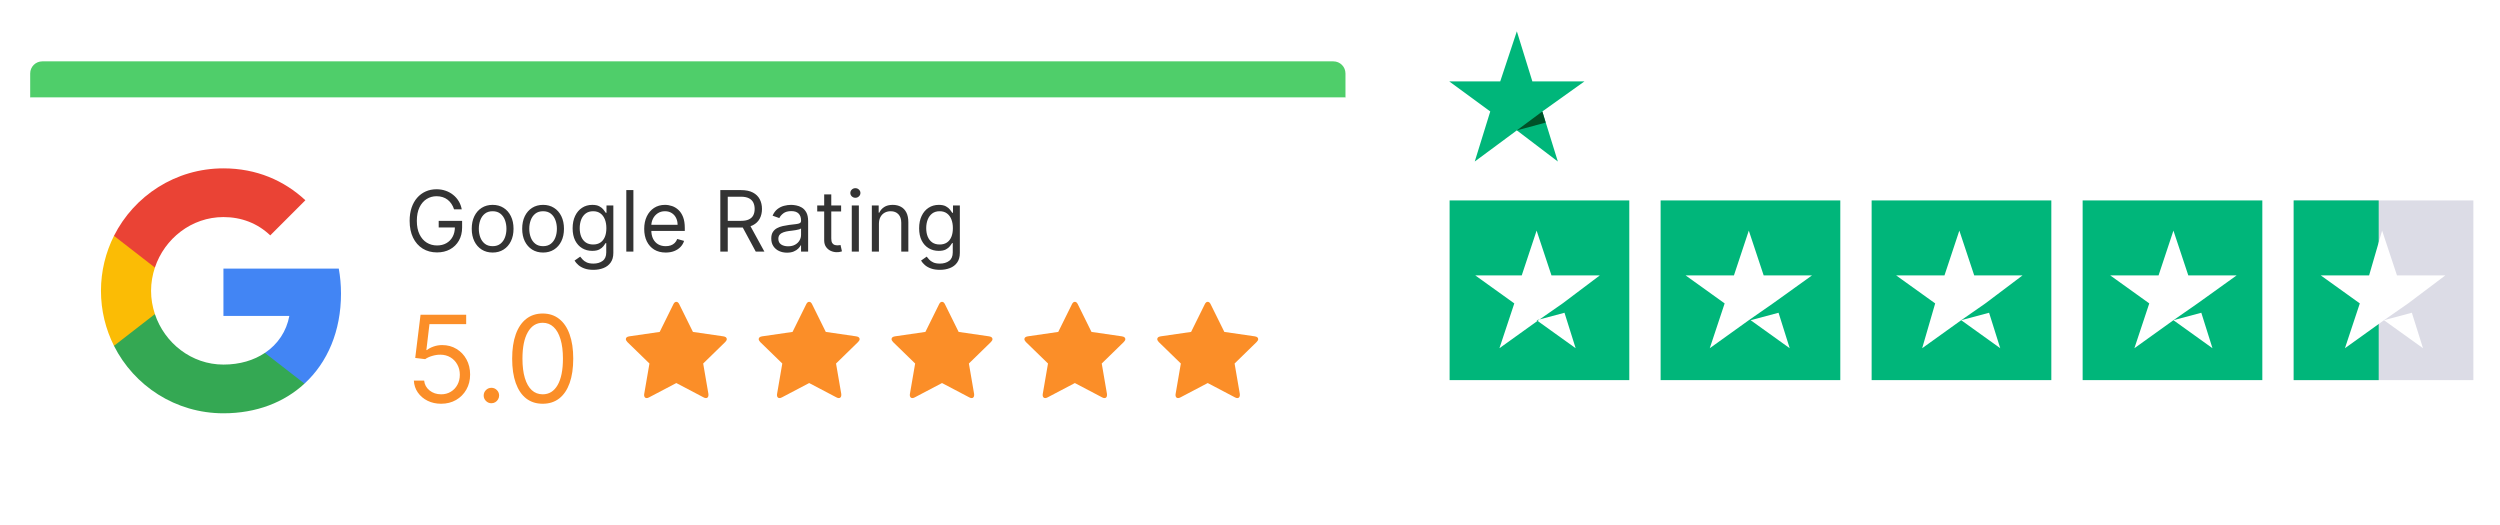 <svg width="414" height="87" viewBox="0 0 414 87" fill="none" xmlns="http://www.w3.org/2000/svg">
<g filter="url(#filter0_d_2768_641)">
<rect x="5" y="8.162" width="217.81" height="70" rx="2" fill="white" fill-opacity="0.01" shape-rendering="crispEdges"/>
<path d="M5 10.162C5 9.058 5.895 8.162 7 8.162H220.81C221.915 8.162 222.81 9.058 222.81 10.162V14.162H5V10.162Z" fill="#4FCE6A"/>
<path d="M5 14.162H222.81V76.162C222.81 77.267 221.915 78.162 220.81 78.162H7C5.895 78.162 5 77.267 5 76.162V14.162Z" fill="white"/>
<path fill-rule="evenodd" clip-rule="evenodd" d="M56.47 46.623C56.47 45.185 56.341 43.801 56.101 42.475H37V50.32H47.915C47.445 52.855 46.016 55.003 43.868 56.441V61.529H50.423C54.258 57.998 56.47 52.799 56.47 46.623Z" fill="#4285F4"/>
<path fill-rule="evenodd" clip-rule="evenodd" d="M36.999 66.442C42.475 66.442 47.066 64.626 50.422 61.528L43.867 56.439C42.051 57.656 39.728 58.375 36.999 58.375C31.717 58.375 27.246 54.808 25.651 50.014H18.875V55.269C22.212 61.897 29.071 66.442 36.999 66.442Z" fill="#34A853"/>
<path fill-rule="evenodd" clip-rule="evenodd" d="M25.652 50.015C25.246 48.798 25.016 47.498 25.016 46.161C25.016 44.825 25.246 43.525 25.652 42.308V37.053H18.876C17.503 39.791 16.719 42.889 16.719 46.161C16.719 49.434 17.503 52.532 18.876 55.27L25.652 50.015Z" fill="#FBBC05"/>
<path fill-rule="evenodd" clip-rule="evenodd" d="M36.999 33.947C39.977 33.947 42.651 34.971 44.752 36.98L50.57 31.163C47.056 27.891 42.466 25.881 36.999 25.881C29.072 25.881 22.212 30.426 18.875 37.054L25.651 42.309C27.246 37.515 31.718 33.947 36.999 33.947Z" fill="#EA4335"/>
<path d="M75.193 32.662C75.084 32.327 74.94 32.027 74.761 31.762C74.585 31.494 74.374 31.265 74.129 31.076C73.887 30.887 73.612 30.743 73.304 30.644C72.996 30.544 72.658 30.494 72.29 30.494C71.687 30.494 71.138 30.65 70.644 30.962C70.15 31.273 69.758 31.732 69.466 32.339C69.174 32.946 69.028 33.69 69.028 34.571C69.028 35.453 69.176 36.197 69.471 36.803C69.766 37.41 70.165 37.869 70.669 38.181C71.173 38.492 71.74 38.648 72.369 38.648C72.953 38.648 73.466 38.524 73.91 38.275C74.358 38.023 74.706 37.669 74.954 37.211C75.206 36.75 75.332 36.209 75.332 35.585L75.71 35.665H72.648V34.571H76.526V35.665C76.526 36.504 76.347 37.233 75.989 37.852C75.634 38.472 75.144 38.953 74.517 39.294C73.894 39.632 73.178 39.801 72.369 39.801C71.468 39.801 70.676 39.589 69.993 39.165C69.313 38.741 68.783 38.138 68.402 37.355C68.024 36.573 67.835 35.645 67.835 34.571C67.835 33.766 67.943 33.042 68.158 32.399C68.377 31.752 68.685 31.202 69.083 30.748C69.481 30.294 69.951 29.946 70.495 29.704C71.039 29.462 71.637 29.341 72.29 29.341C72.827 29.341 73.327 29.422 73.791 29.585C74.258 29.744 74.674 29.971 75.039 30.266C75.407 30.558 75.713 30.907 75.959 31.315C76.204 31.719 76.373 32.168 76.466 32.662H75.193ZM81.58 39.821C80.891 39.821 80.286 39.657 79.766 39.329C79.249 39.001 78.844 38.542 78.553 37.952C78.264 37.362 78.12 36.672 78.12 35.884C78.12 35.088 78.264 34.394 78.553 33.801C78.844 33.207 79.249 32.747 79.766 32.419C80.286 32.09 80.891 31.926 81.58 31.926C82.27 31.926 82.873 32.09 83.39 32.419C83.91 32.747 84.315 33.207 84.603 33.801C84.895 34.394 85.041 35.088 85.041 35.884C85.041 36.672 84.895 37.362 84.603 37.952C84.315 38.542 83.91 39.001 83.39 39.329C82.873 39.657 82.27 39.821 81.58 39.821ZM81.58 38.767C82.104 38.767 82.535 38.633 82.873 38.364C83.211 38.096 83.461 37.743 83.624 37.306C83.786 36.868 83.867 36.394 83.867 35.884C83.867 35.373 83.786 34.898 83.624 34.457C83.461 34.016 83.211 33.66 82.873 33.388C82.535 33.116 82.104 32.98 81.58 32.98C81.057 32.98 80.626 33.116 80.288 33.388C79.95 33.66 79.7 34.016 79.537 34.457C79.375 34.898 79.293 35.373 79.293 35.884C79.293 36.394 79.375 36.868 79.537 37.306C79.7 37.743 79.95 38.096 80.288 38.364C80.626 38.633 81.057 38.767 81.58 38.767ZM89.934 39.821C89.245 39.821 88.64 39.657 88.119 39.329C87.602 39.001 87.198 38.542 86.906 37.952C86.618 37.362 86.474 36.672 86.474 35.884C86.474 35.088 86.618 34.394 86.906 33.801C87.198 33.207 87.602 32.747 88.119 32.419C88.64 32.09 89.245 31.926 89.934 31.926C90.623 31.926 91.227 32.09 91.744 32.419C92.264 32.747 92.668 33.207 92.957 33.801C93.248 34.394 93.394 35.088 93.394 35.884C93.394 36.672 93.248 37.362 92.957 37.952C92.668 38.542 92.264 39.001 91.744 39.329C91.227 39.657 90.623 39.821 89.934 39.821ZM89.934 38.767C90.458 38.767 90.888 38.633 91.227 38.364C91.565 38.096 91.815 37.743 91.977 37.306C92.14 36.868 92.221 36.394 92.221 35.884C92.221 35.373 92.14 34.898 91.977 34.457C91.815 34.016 91.565 33.66 91.227 33.388C90.888 33.116 90.458 32.98 89.934 32.98C89.41 32.98 88.979 33.116 88.641 33.388C88.303 33.66 88.053 34.016 87.891 34.457C87.728 34.898 87.647 35.373 87.647 35.884C87.647 36.394 87.728 36.868 87.891 37.306C88.053 37.743 88.303 38.096 88.641 38.364C88.979 38.633 89.41 38.767 89.934 38.767ZM98.268 42.685C97.701 42.685 97.214 42.612 96.806 42.466C96.398 42.324 96.058 42.135 95.787 41.899C95.518 41.667 95.305 41.419 95.145 41.154L96.08 40.497C96.186 40.636 96.32 40.796 96.483 40.975C96.645 41.157 96.867 41.314 97.149 41.447C97.434 41.583 97.807 41.651 98.268 41.651C98.884 41.651 99.393 41.502 99.794 41.203C100.195 40.905 100.395 40.438 100.395 39.801V38.25H100.296C100.21 38.389 100.087 38.562 99.928 38.767C99.772 38.969 99.547 39.15 99.252 39.309C98.96 39.465 98.566 39.543 98.069 39.543C97.452 39.543 96.899 39.397 96.408 39.105C95.921 38.814 95.535 38.389 95.25 37.833C94.968 37.276 94.827 36.6 94.827 35.804C94.827 35.022 94.965 34.341 95.24 33.761C95.515 33.178 95.898 32.727 96.388 32.409C96.879 32.087 97.446 31.926 98.089 31.926C98.586 31.926 98.98 32.009 99.272 32.175C99.567 32.337 99.792 32.523 99.948 32.732C100.107 32.937 100.23 33.106 100.316 33.239H100.435V32.026H101.569V39.881C101.569 40.537 101.42 41.071 101.121 41.482C100.826 41.896 100.429 42.199 99.928 42.392C99.431 42.587 98.877 42.685 98.268 42.685ZM98.228 38.489C98.698 38.489 99.096 38.381 99.421 38.166C99.746 37.95 99.993 37.64 100.162 37.236C100.331 36.832 100.415 36.348 100.415 35.784C100.415 35.234 100.332 34.748 100.167 34.328C100.001 33.907 99.756 33.577 99.431 33.338C99.106 33.1 98.705 32.98 98.228 32.98C97.731 32.98 97.316 33.106 96.985 33.358C96.657 33.61 96.41 33.948 96.244 34.372C96.082 34.797 96.001 35.267 96.001 35.784C96.001 36.315 96.083 36.784 96.249 37.191C96.418 37.596 96.667 37.914 96.995 38.146C97.326 38.374 97.737 38.489 98.228 38.489ZM104.89 29.48V39.662H103.716V29.48H104.89ZM110.24 39.821C109.505 39.821 108.87 39.659 108.336 39.334C107.806 39.006 107.397 38.548 107.108 37.962C106.823 37.372 106.681 36.686 106.681 35.904C106.681 35.121 106.823 34.432 107.108 33.835C107.397 33.236 107.798 32.768 108.311 32.433C108.828 32.095 109.432 31.926 110.121 31.926C110.519 31.926 110.912 31.993 111.299 32.125C111.687 32.258 112.04 32.473 112.358 32.772C112.676 33.066 112.93 33.458 113.119 33.945C113.308 34.432 113.402 35.032 113.402 35.745V36.242H107.516V35.227H112.209C112.209 34.797 112.123 34.412 111.951 34.074C111.782 33.736 111.54 33.469 111.225 33.274C110.913 33.078 110.545 32.98 110.121 32.98C109.654 32.98 109.249 33.096 108.908 33.328C108.57 33.557 108.31 33.855 108.127 34.223C107.945 34.591 107.854 34.986 107.854 35.406V36.083C107.854 36.659 107.953 37.148 108.152 37.549C108.355 37.947 108.635 38.25 108.993 38.459C109.35 38.664 109.766 38.767 110.24 38.767C110.549 38.767 110.827 38.724 111.076 38.638C111.328 38.548 111.545 38.416 111.727 38.24C111.909 38.061 112.05 37.839 112.15 37.574L113.283 37.892C113.164 38.277 112.963 38.615 112.681 38.906C112.4 39.195 112.052 39.42 111.637 39.583C111.223 39.742 110.757 39.821 110.24 39.821ZM119.284 39.662V29.48H122.724C123.52 29.48 124.172 29.616 124.683 29.888C125.193 30.156 125.571 30.526 125.816 30.997C126.062 31.467 126.184 32.002 126.184 32.602C126.184 33.202 126.062 33.734 125.816 34.198C125.571 34.662 125.195 35.027 124.688 35.292C124.181 35.554 123.533 35.685 122.744 35.685H119.96V34.571H122.704C123.248 34.571 123.685 34.492 124.017 34.333C124.351 34.173 124.593 33.948 124.743 33.656C124.895 33.361 124.971 33.01 124.971 32.602C124.971 32.195 124.895 31.838 124.743 31.534C124.59 31.229 124.346 30.993 124.012 30.828C123.677 30.659 123.234 30.574 122.684 30.574H120.517V39.662H119.284ZM124.076 35.088L126.582 39.662H125.15L122.684 35.088H124.076ZM130.327 39.841C129.843 39.841 129.404 39.75 129.009 39.568C128.615 39.382 128.302 39.115 128.07 38.767C127.838 38.416 127.722 37.992 127.722 37.495C127.722 37.057 127.808 36.702 127.98 36.431C128.153 36.156 128.383 35.94 128.671 35.784C128.96 35.629 129.278 35.513 129.626 35.436C129.977 35.357 130.33 35.294 130.685 35.247C131.149 35.188 131.525 35.143 131.813 35.113C132.105 35.08 132.317 35.025 132.45 34.949C132.586 34.873 132.654 34.74 132.654 34.551V34.511C132.654 34.021 132.519 33.64 132.251 33.368C131.986 33.096 131.583 32.96 131.043 32.96C130.483 32.96 130.044 33.083 129.725 33.328C129.407 33.574 129.183 33.835 129.054 34.114L127.941 33.716C128.139 33.252 128.405 32.891 128.736 32.632C129.071 32.37 129.435 32.188 129.83 32.085C130.227 31.979 130.619 31.926 131.003 31.926C131.248 31.926 131.53 31.956 131.848 32.016C132.17 32.072 132.48 32.19 132.778 32.369C133.079 32.548 133.33 32.818 133.529 33.179C133.727 33.54 133.827 34.024 133.827 34.631V39.662H132.654V38.628H132.594C132.514 38.794 132.382 38.971 132.196 39.16C132.011 39.349 131.764 39.51 131.455 39.642C131.147 39.775 130.771 39.841 130.327 39.841ZM130.506 38.787C130.97 38.787 131.361 38.696 131.679 38.514C132.001 38.331 132.243 38.096 132.405 37.808C132.571 37.519 132.654 37.216 132.654 36.898V35.824C132.604 35.884 132.494 35.938 132.325 35.988C132.16 36.035 131.968 36.076 131.749 36.112C131.533 36.145 131.323 36.175 131.117 36.202C130.915 36.225 130.751 36.245 130.625 36.261C130.32 36.301 130.035 36.366 129.77 36.455C129.508 36.542 129.296 36.672 129.134 36.848C128.975 37.02 128.895 37.256 128.895 37.554C128.895 37.962 129.046 38.27 129.347 38.479C129.652 38.684 130.039 38.787 130.506 38.787ZM139.289 32.026V33.02H135.332V32.026H139.289ZM136.485 30.196H137.659V37.475C137.659 37.806 137.707 38.055 137.803 38.22C137.902 38.383 138.028 38.492 138.181 38.548C138.337 38.602 138.501 38.628 138.673 38.628C138.802 38.628 138.908 38.621 138.991 38.608C139.074 38.592 139.14 38.578 139.19 38.568L139.429 39.622C139.349 39.652 139.238 39.682 139.096 39.712C138.953 39.745 138.772 39.761 138.554 39.761C138.222 39.761 137.897 39.69 137.579 39.548C137.264 39.405 137.002 39.188 136.794 38.897C136.588 38.605 136.485 38.237 136.485 37.793V30.196ZM141.054 39.662V32.026H142.228V39.662H141.054ZM141.651 30.753C141.422 30.753 141.225 30.675 141.059 30.519C140.897 30.364 140.816 30.176 140.816 29.958C140.816 29.739 140.897 29.552 141.059 29.396C141.225 29.24 141.422 29.162 141.651 29.162C141.88 29.162 142.075 29.24 142.238 29.396C142.403 29.552 142.486 29.739 142.486 29.958C142.486 30.176 142.403 30.364 142.238 30.519C142.075 30.675 141.88 30.753 141.651 30.753ZM145.55 35.068V39.662H144.377V32.026H145.51V33.219H145.61C145.789 32.831 146.06 32.52 146.425 32.284C146.789 32.046 147.26 31.926 147.837 31.926C148.354 31.926 148.806 32.032 149.194 32.245C149.582 32.453 149.883 32.772 150.099 33.199C150.314 33.623 150.422 34.16 150.422 34.81V39.662H149.249V34.889C149.249 34.289 149.093 33.822 148.781 33.487C148.47 33.149 148.042 32.98 147.499 32.98C147.124 32.98 146.789 33.062 146.494 33.224C146.203 33.386 145.972 33.623 145.803 33.935C145.634 34.246 145.55 34.624 145.55 35.068ZM155.648 42.685C155.082 42.685 154.594 42.612 154.187 42.466C153.779 42.324 153.439 42.135 153.168 41.899C152.899 41.667 152.685 41.419 152.526 41.154L153.461 40.497C153.567 40.636 153.701 40.796 153.864 40.975C154.026 41.157 154.248 41.314 154.53 41.447C154.815 41.583 155.188 41.651 155.648 41.651C156.265 41.651 156.774 41.502 157.175 41.203C157.576 40.905 157.776 40.438 157.776 39.801V38.25H157.677C157.591 38.389 157.468 38.562 157.309 38.767C157.153 38.969 156.928 39.15 156.633 39.309C156.341 39.465 155.947 39.543 155.45 39.543C154.833 39.543 154.28 39.397 153.789 39.105C153.302 38.814 152.916 38.389 152.631 37.833C152.349 37.276 152.208 36.6 152.208 35.804C152.208 35.022 152.346 34.341 152.621 33.761C152.896 33.178 153.279 32.727 153.769 32.409C154.26 32.087 154.826 31.926 155.469 31.926C155.967 31.926 156.361 32.009 156.653 32.175C156.948 32.337 157.173 32.523 157.329 32.732C157.488 32.937 157.611 33.106 157.697 33.239H157.816V32.026H158.95V39.881C158.95 40.537 158.8 41.071 158.502 41.482C158.207 41.896 157.809 42.199 157.309 42.392C156.812 42.587 156.258 42.685 155.648 42.685ZM155.609 38.489C156.079 38.489 156.477 38.381 156.802 38.166C157.127 37.95 157.374 37.64 157.543 37.236C157.712 36.832 157.796 36.348 157.796 35.784C157.796 35.234 157.713 34.748 157.548 34.328C157.382 33.907 157.137 33.577 156.812 33.338C156.487 33.1 156.086 32.98 155.609 32.98C155.112 32.98 154.697 33.106 154.366 33.358C154.038 33.61 153.791 33.948 153.625 34.372C153.463 34.797 153.381 35.267 153.381 35.784C153.381 36.315 153.464 36.784 153.63 37.191C153.799 37.596 154.048 37.914 154.376 38.146C154.707 38.374 155.118 38.489 155.609 38.489Z" fill="#333333"/>
<path d="M73.051 64.861C72.218 64.861 71.467 64.695 70.8 64.364C70.132 64.032 69.597 63.578 69.195 63C68.792 62.422 68.572 61.764 68.534 61.026H70.239C70.305 61.684 70.603 62.228 71.133 62.659C71.669 63.085 72.308 63.298 73.051 63.298C73.648 63.298 74.178 63.159 74.642 62.879C75.111 62.6 75.478 62.217 75.743 61.729C76.013 61.236 76.148 60.68 76.148 60.06C76.148 59.425 76.008 58.86 75.729 58.362C75.454 57.861 75.075 57.465 74.592 57.176C74.109 56.888 73.558 56.741 72.938 56.736C72.492 56.731 72.035 56.8 71.567 56.942C71.098 57.079 70.712 57.257 70.409 57.475L68.761 57.276L69.642 50.117H77.199V51.679H71.119L70.608 55.969H70.693C70.992 55.732 71.365 55.536 71.815 55.379C72.265 55.223 72.734 55.145 73.222 55.145C74.112 55.145 74.905 55.358 75.601 55.784C76.302 56.206 76.851 56.783 77.249 57.517C77.651 58.251 77.852 59.089 77.852 60.031C77.852 60.959 77.644 61.788 77.227 62.517C76.815 63.242 76.247 63.815 75.523 64.236C74.798 64.653 73.974 64.861 73.051 64.861ZM81.377 64.776C81.026 64.776 80.726 64.65 80.475 64.399C80.224 64.148 80.098 63.848 80.098 63.497C80.098 63.147 80.224 62.846 80.475 62.595C80.726 62.344 81.026 62.219 81.377 62.219C81.727 62.219 82.028 62.344 82.279 62.595C82.53 62.846 82.655 63.147 82.655 63.497C82.655 63.729 82.596 63.942 82.478 64.136C82.364 64.331 82.21 64.487 82.016 64.605C81.827 64.719 81.614 64.776 81.377 64.776ZM89.871 64.861C88.801 64.861 87.89 64.57 87.137 63.987C86.384 63.4 85.809 62.55 85.411 61.438C85.013 60.32 84.814 58.971 84.814 57.389C84.814 55.817 85.013 54.475 85.411 53.362C85.813 52.245 86.391 51.393 87.144 50.806C87.901 50.214 88.811 49.918 89.871 49.918C90.932 49.918 91.838 50.214 92.591 50.806C93.349 51.393 93.927 52.245 94.324 53.362C94.727 54.475 94.928 55.817 94.928 57.389C94.928 58.971 94.729 60.32 94.331 61.438C93.934 62.55 93.358 63.4 92.606 63.987C91.853 64.57 90.941 64.861 89.871 64.861ZM89.871 63.298C90.932 63.298 91.756 62.787 92.343 61.764C92.93 60.742 93.223 59.283 93.223 57.389C93.223 56.13 93.088 55.057 92.819 54.172C92.553 53.287 92.17 52.612 91.668 52.148C91.171 51.684 90.572 51.452 89.871 51.452C88.82 51.452 87.999 51.97 87.407 53.007C86.815 54.039 86.519 55.5 86.519 57.389C86.519 58.649 86.651 59.719 86.916 60.6C87.182 61.48 87.563 62.15 88.06 62.61C88.562 63.069 89.166 63.298 89.871 63.298Z" fill="#FB8E28"/>
<path d="M120.355 54.16C120.355 54.307 120.268 54.468 120.094 54.642L116.448 58.198L117.311 63.22C117.318 63.267 117.321 63.334 117.321 63.421C117.321 63.562 117.286 63.681 117.216 63.778C117.146 63.875 117.044 63.923 116.91 63.923C116.782 63.923 116.648 63.883 116.508 63.803L111.998 61.432L107.488 63.803C107.34 63.883 107.206 63.923 107.086 63.923C106.945 63.923 106.84 63.875 106.77 63.778C106.699 63.681 106.664 63.562 106.664 63.421C106.664 63.381 106.671 63.314 106.684 63.22L107.548 58.198L103.892 54.642C103.724 54.461 103.641 54.3 103.641 54.16C103.641 53.912 103.828 53.758 104.203 53.698L109.246 52.965L111.506 48.394C111.633 48.12 111.797 47.982 111.998 47.982C112.199 47.982 112.363 48.12 112.49 48.394L114.75 52.965L119.792 53.698C120.167 53.758 120.355 53.912 120.355 54.16Z" fill="#FB8E28"/>
<path d="M142.355 54.16C142.355 54.307 142.268 54.468 142.094 54.642L138.448 58.198L139.311 63.22C139.318 63.267 139.321 63.334 139.321 63.421C139.321 63.562 139.286 63.681 139.216 63.778C139.146 63.875 139.044 63.923 138.91 63.923C138.782 63.923 138.648 63.883 138.508 63.803L133.998 61.432L129.488 63.803C129.34 63.883 129.206 63.923 129.086 63.923C128.945 63.923 128.84 63.875 128.77 63.778C128.699 63.681 128.664 63.562 128.664 63.421C128.664 63.381 128.671 63.314 128.684 63.22L129.548 58.198L125.892 54.642C125.724 54.461 125.641 54.3 125.641 54.16C125.641 53.912 125.828 53.758 126.203 53.698L131.246 52.965L133.506 48.394C133.633 48.12 133.797 47.982 133.998 47.982C134.199 47.982 134.363 48.12 134.49 48.394L136.75 52.965L141.792 53.698C142.167 53.758 142.355 53.912 142.355 54.16Z" fill="#FB8E28"/>
<path d="M164.355 54.16C164.355 54.307 164.268 54.468 164.094 54.642L160.448 58.198L161.311 63.22C161.318 63.267 161.321 63.334 161.321 63.421C161.321 63.562 161.286 63.681 161.216 63.778C161.146 63.875 161.044 63.923 160.91 63.923C160.782 63.923 160.648 63.883 160.508 63.803L155.998 61.432L151.488 63.803C151.34 63.883 151.206 63.923 151.086 63.923C150.945 63.923 150.84 63.875 150.77 63.778C150.699 63.681 150.664 63.562 150.664 63.421C150.664 63.381 150.671 63.314 150.684 63.22L151.548 58.198L147.892 54.642C147.724 54.461 147.641 54.3 147.641 54.16C147.641 53.912 147.828 53.758 148.203 53.698L153.246 52.965L155.506 48.394C155.633 48.12 155.797 47.982 155.998 47.982C156.199 47.982 156.363 48.12 156.49 48.394L158.75 52.965L163.792 53.698C164.167 53.758 164.355 53.912 164.355 54.16Z" fill="#FB8E28"/>
<path d="M186.355 54.16C186.355 54.307 186.268 54.468 186.094 54.642L182.448 58.198L183.311 63.22C183.318 63.267 183.321 63.334 183.321 63.421C183.321 63.562 183.286 63.681 183.216 63.778C183.146 63.875 183.044 63.923 182.91 63.923C182.782 63.923 182.648 63.883 182.508 63.803L177.998 61.432L173.488 63.803C173.34 63.883 173.206 63.923 173.086 63.923C172.945 63.923 172.84 63.875 172.77 63.778C172.699 63.681 172.664 63.562 172.664 63.421C172.664 63.381 172.671 63.314 172.684 63.22L173.548 58.198L169.892 54.642C169.724 54.461 169.641 54.3 169.641 54.16C169.641 53.912 169.828 53.758 170.203 53.698L175.246 52.965L177.506 48.394C177.633 48.12 177.797 47.982 177.998 47.982C178.199 47.982 178.363 48.12 178.49 48.394L180.75 52.965L185.792 53.698C186.167 53.758 186.355 53.912 186.355 54.16Z" fill="#FB8E28"/>
<path d="M208.355 54.16C208.355 54.307 208.268 54.468 208.094 54.642L204.448 58.198L205.311 63.22C205.318 63.267 205.321 63.334 205.321 63.421C205.321 63.562 205.286 63.681 205.216 63.778C205.146 63.875 205.044 63.923 204.91 63.923C204.782 63.923 204.648 63.883 204.508 63.803L199.998 61.432L195.488 63.803C195.34 63.883 195.206 63.923 195.086 63.923C194.945 63.923 194.84 63.875 194.77 63.778C194.699 63.681 194.664 63.562 194.664 63.421C194.664 63.381 194.671 63.314 194.684 63.22L195.548 58.198L191.892 54.642C191.724 54.461 191.641 54.3 191.641 54.16C191.641 53.912 191.828 53.758 192.203 53.698L197.246 52.965L199.506 48.394C199.633 48.12 199.797 47.982 199.998 47.982C200.199 47.982 200.363 48.12 200.49 48.394L202.75 52.965L207.792 53.698C208.167 53.758 208.355 53.912 208.355 54.16Z" fill="#FB8E28"/>
</g>
<path d="M263.498 13.481H273.039V15.324H269.369V25.275H267.168V15.324H263.498V13.481ZM272.488 16.614H274.323V18.273C274.323 18.088 274.506 17.904 274.69 17.536C274.873 17.167 275.057 17.167 275.24 16.983C275.424 16.799 275.791 16.614 275.974 16.614C276.158 16.43 276.525 16.43 276.892 16.43C277.075 16.43 277.259 16.43 277.259 16.43H277.442V18.273C277.259 18.273 277.259 18.273 277.075 18.273C276.892 18.273 276.892 18.273 276.708 18.273C276.341 18.273 276.158 18.273 275.791 18.457C275.424 18.641 275.24 18.826 275.057 19.01C274.873 19.194 274.69 19.563 274.506 19.931C274.323 20.3 274.323 20.668 274.323 21.221V25.275H272.488V16.614ZM286.065 25.275H284.23V24.17C284.047 24.538 283.68 24.907 283.13 25.275C282.763 25.46 282.212 25.644 281.662 25.644C280.561 25.644 279.827 25.46 279.277 24.723C278.726 23.985 278.543 23.248 278.543 22.143V16.799H280.378V21.958C280.378 22.695 280.561 23.248 280.744 23.617C281.111 23.985 281.478 24.17 282.029 24.17C282.396 24.17 282.763 24.17 282.946 23.985C283.13 23.801 283.497 23.617 283.497 23.433C283.68 23.248 283.864 23.064 283.864 22.695C283.864 22.327 284.047 22.143 284.047 21.774V16.799H285.882V25.275H286.065ZM289.184 22.511C289.184 23.064 289.368 23.433 289.735 23.617C290.102 23.801 290.469 23.985 291.019 23.985C291.202 23.985 291.386 23.985 291.569 23.985C291.753 23.985 291.936 23.985 292.12 23.801C292.303 23.801 292.487 23.617 292.67 23.433C292.854 23.248 292.854 23.064 292.854 22.88C292.854 22.695 292.67 22.511 292.67 22.327C292.487 22.143 292.303 22.143 292.12 21.958C291.936 21.958 291.569 21.774 291.202 21.774C290.836 21.774 290.469 21.59 290.285 21.59C289.918 21.59 289.551 21.405 289.368 21.221C289.184 21.037 288.817 21.037 288.45 20.853C288.267 20.668 287.9 20.484 287.9 20.116C287.716 19.747 287.716 19.378 287.716 19.01C287.716 18.457 287.9 18.088 288.083 17.904C288.267 17.72 288.634 17.351 289.001 17.167C289.368 16.983 289.735 16.799 290.102 16.799C290.469 16.799 291.019 16.614 291.386 16.614C291.753 16.614 292.303 16.614 292.67 16.799C293.037 16.799 293.404 16.983 293.771 17.167C294.138 17.351 294.321 17.72 294.505 17.904C294.688 18.273 294.872 18.641 294.872 19.194H292.854C292.854 18.826 292.487 18.457 292.303 18.273C291.753 18.088 291.386 17.904 291.019 17.904C290.836 17.904 290.652 17.904 290.469 17.904C290.285 17.904 290.102 17.904 289.918 18.088C289.735 18.088 289.551 18.273 289.551 18.273C289.368 18.457 289.368 18.457 289.368 18.641C289.368 18.826 289.368 19.01 289.551 19.194C289.735 19.378 289.918 19.378 290.102 19.563C290.285 19.563 290.652 19.747 291.019 19.747C291.386 19.747 291.753 19.931 292.12 19.931C292.487 19.931 292.854 20.116 293.037 20.3C293.404 20.484 293.588 20.484 293.955 20.668C294.321 20.853 294.505 21.037 294.505 21.405C294.688 21.774 294.688 21.958 294.688 22.511C294.688 23.064 294.505 23.433 294.321 23.801C294.138 24.17 293.771 24.354 293.404 24.723C293.221 25.091 292.854 25.275 292.487 25.275C292.12 25.275 291.569 25.46 291.202 25.46C290.652 25.46 290.102 25.46 289.735 25.275C289.368 25.091 288.817 24.907 288.634 24.723C288.267 24.538 288.083 24.17 287.9 23.801C287.533 23.433 287.35 23.064 287.35 22.511H289.184ZM295.422 16.614H296.89V14.219H298.725V16.799H300.376V18.273H298.725V22.88C298.725 23.064 298.725 23.248 298.725 23.433C298.725 23.617 298.725 23.617 298.908 23.801C299.092 23.985 299.092 23.985 299.092 23.985C299.275 23.985 299.459 23.985 299.642 23.985C299.826 23.985 299.826 23.985 300.009 23.985C300.193 23.985 300.193 23.985 300.376 23.985V25.275C300.193 25.275 300.009 25.275 299.826 25.275C299.642 25.275 299.459 25.275 299.275 25.275C298.725 25.275 298.358 25.275 298.174 25.091C297.807 25.091 297.624 24.907 297.441 24.723C297.257 24.538 297.074 24.354 297.074 23.985C297.074 23.801 296.89 23.433 296.89 23.064V18.088H295.422V16.614ZM301.66 16.614H303.495V17.904C303.679 17.351 304.046 16.983 304.596 16.799C305.146 16.614 305.513 16.43 306.064 16.43C306.798 16.43 307.348 16.614 307.898 16.799C308.449 16.983 308.816 17.351 309.183 17.72C309.55 18.088 309.733 18.641 309.917 19.194C310.1 19.747 310.1 20.3 310.1 21.037C310.1 21.59 310.1 22.143 309.917 22.695C309.733 23.248 309.55 23.617 309.183 24.17C308.816 24.538 308.449 24.907 308.082 25.091C307.532 25.275 307.165 25.46 306.431 25.46C306.247 25.46 305.88 25.46 305.697 25.46C305.513 25.46 305.146 25.275 304.963 25.275C304.779 25.091 304.413 25.091 304.229 24.907C304.046 24.723 303.862 24.538 303.679 24.354V28.592H301.844V16.614H301.66ZM308.265 21.037C308.265 20.668 308.265 20.3 308.082 19.931C307.898 19.563 307.898 19.194 307.715 19.01C307.532 18.826 307.348 18.457 306.981 18.273C306.614 18.088 306.431 18.088 305.88 18.088C305.146 18.088 304.412 18.273 304.046 18.826C303.679 19.378 303.495 20.116 303.495 21.037C303.495 21.405 303.495 21.958 303.679 22.143C303.862 22.511 303.862 22.88 304.229 23.064C304.413 23.248 304.596 23.617 304.963 23.617C305.33 23.801 305.513 23.801 305.88 23.801C306.247 23.801 306.614 23.801 306.981 23.617C307.348 23.433 307.532 23.248 307.715 22.88C307.898 22.511 308.082 22.327 308.082 21.958C308.082 21.774 308.265 21.405 308.265 21.037ZM311.568 13.481H313.403V15.324H311.568V13.481ZM311.568 16.614H313.403V25.275H311.568V16.614ZM315.054 13.481H316.889V25.275H315.054V13.481ZM322.576 25.46C321.842 25.46 321.292 25.275 320.742 25.091C320.191 24.907 319.824 24.538 319.457 24.17C319.09 23.801 318.723 23.248 318.54 22.695C318.356 22.143 318.173 21.59 318.173 20.853C318.173 20.116 318.356 19.563 318.54 19.01C318.723 18.457 319.09 17.904 319.457 17.536C319.824 17.167 320.191 16.799 320.742 16.614C321.292 16.43 321.842 16.246 322.576 16.246C323.31 16.246 323.861 16.43 324.411 16.614C324.961 16.799 325.328 17.167 325.695 17.536C326.062 17.904 326.429 18.457 326.613 19.01C326.796 19.563 326.98 20.116 326.98 20.853C326.98 21.59 326.796 22.143 326.613 22.695C326.429 23.248 326.062 23.801 325.695 24.17C325.328 24.538 324.961 24.907 324.411 25.091C323.861 25.275 323.31 25.46 322.576 25.46ZM322.576 23.985C322.943 23.985 323.31 23.985 323.677 23.801C324.044 23.617 324.228 23.433 324.411 23.064C324.595 22.695 324.778 22.511 324.778 22.143C324.778 21.774 324.961 21.405 324.961 21.037C324.961 20.668 324.961 20.3 324.778 19.931C324.778 19.563 324.595 19.194 324.411 19.01C324.228 18.826 324.044 18.457 323.677 18.273C323.31 18.088 322.943 18.088 322.576 18.088C322.209 18.088 321.842 18.088 321.475 18.273C321.109 18.457 320.925 18.641 320.742 19.01C320.558 19.378 320.375 19.563 320.375 19.931C320.375 20.3 320.191 20.668 320.191 21.037C320.191 21.405 320.191 21.774 320.375 22.143C320.375 22.511 320.558 22.88 320.742 23.064C320.925 23.433 321.109 23.617 321.475 23.801C321.842 23.801 322.209 23.985 322.576 23.985ZM327.53 16.614H328.998V14.219H330.833V16.799H332.484V18.273H330.833V22.88C330.833 23.064 330.833 23.248 330.833 23.433C330.833 23.617 330.833 23.617 331.016 23.801C331.2 23.985 331.2 23.985 331.2 23.985C331.383 23.985 331.566 23.985 331.75 23.985C331.933 23.985 331.933 23.985 332.117 23.985C332.3 23.985 332.3 23.985 332.484 23.985V25.275C332.3 25.275 332.117 25.275 331.933 25.275C331.75 25.275 331.566 25.275 331.383 25.275C330.833 25.275 330.466 25.275 330.282 25.091C329.915 25.091 329.732 24.907 329.548 24.723C329.365 24.538 329.181 24.354 329.181 23.985C329.181 23.801 328.998 23.433 328.998 23.064V18.088H327.53V16.614Z" fill="white"/>
<path d="M262.382 13.481H253.759L251.19 5.188L248.438 13.481H239.998L246.787 18.457L244.218 26.749L251.19 21.589L257.978 26.749L255.41 18.457L262.382 13.481Z" fill="#00B67A"/>
<path d="M255.96 20.3L255.409 18.457L251.189 21.59L255.96 20.3Z" fill="#005128"/>
<path d="M269.81 33.191H240.055V62.947H269.81V33.191Z" fill="#00B67A"/>
<path d="M254.462 53.027L259.079 51.79L260.926 57.664L254.462 53.027ZM264.927 45.607H256.924L254.462 38.188L252 45.607H244.305L250.768 50.244L248.306 57.664L254.77 53.027L258.771 50.244L264.927 45.607Z" fill="white"/>
<path d="M304.754 33.191H274.998V62.947H304.754V33.191Z" fill="#00B67A"/>
<path d="M289.91 53.027L294.527 51.79L296.374 57.664L289.91 53.027ZM300.067 45.607H292.064L289.602 38.188L287.14 45.607H279.137L285.601 50.244L283.138 57.664L289.602 53.027L293.603 50.244L300.067 45.607Z" fill="white"/>
<path d="M339.699 33.191H309.943V62.947H339.699V33.191Z" fill="#00B67A"/>
<path d="M324.775 53.027L329.392 51.79L331.239 57.664L324.775 53.027ZM334.932 45.607H326.93L324.467 38.188L322.005 45.607H314.002L320.466 50.244L318.311 57.664L324.775 53.027L328.776 50.244L334.932 45.607Z" fill="white"/>
<path d="M374.641 33.191H344.885V62.947H374.641V33.191Z" fill="#00B67A"/>
<path d="M359.92 53.027L364.537 51.79L366.384 57.664L359.92 53.027ZM370.385 45.607H362.383L359.92 38.188L357.458 45.607H349.455L355.919 50.244L353.456 57.664L359.92 53.027L363.922 50.244L370.385 45.607Z" fill="white"/>
<path d="M409.588 33.191H379.832V62.947H409.588V33.191Z" fill="#DCDCE6"/>
<path d="M379.832 33.191H393.911V62.947H379.832V33.191Z" fill="#00B67A"/>
<path d="M394.786 53.027L399.403 51.79L401.249 57.664L394.786 53.027ZM404.943 45.607H396.94L394.478 38.188L392.323 45.607H384.32L390.784 50.244L388.322 57.664L394.786 53.027L398.787 50.244L404.943 45.607Z" fill="white"/>
<path d="M245.044 77.069V78.136H241.511V77.069H245.044ZM241.958 71.499V78.136H240.591V71.499H241.958ZM244.584 74.202V75.241H241.511V74.202H244.584ZM245.039 71.499V72.57H241.511V71.499H245.039ZM246.817 73.204L247.633 74.703L248.472 73.204H249.871L248.476 75.615L249.935 78.136H248.531L247.642 76.549L246.753 78.136H245.349L246.808 75.615L245.413 73.204H246.817ZM252.456 77.201C252.617 77.201 252.759 77.171 252.884 77.11C253.009 77.046 253.106 76.958 253.176 76.846C253.249 76.73 253.287 76.595 253.29 76.44H254.525C254.522 76.787 254.429 77.095 254.247 77.365C254.065 77.633 253.82 77.844 253.513 77.999C253.206 78.151 252.863 78.227 252.483 78.227C252.1 78.227 251.766 78.163 251.48 78.035C251.197 77.908 250.962 77.732 250.774 77.507C250.585 77.279 250.444 77.014 250.35 76.714C250.255 76.41 250.208 76.085 250.208 75.738V75.606C250.208 75.257 250.255 74.931 250.35 74.63C250.444 74.327 250.585 74.062 250.774 73.837C250.962 73.609 251.197 73.432 251.48 73.304C251.763 73.176 252.094 73.113 252.474 73.113C252.878 73.113 253.232 73.19 253.536 73.345C253.843 73.5 254.083 73.722 254.256 74.011C254.432 74.296 254.522 74.635 254.525 75.027H253.29C253.287 74.863 253.252 74.714 253.185 74.58C253.121 74.447 253.027 74.34 252.902 74.261C252.781 74.179 252.63 74.138 252.451 74.138C252.26 74.138 252.103 74.179 251.982 74.261C251.86 74.34 251.766 74.45 251.699 74.59C251.632 74.726 251.585 74.883 251.558 75.059C251.533 75.232 251.521 75.415 251.521 75.606V75.738C251.521 75.93 251.533 76.113 251.558 76.29C251.582 76.466 251.627 76.622 251.694 76.759C251.764 76.896 251.86 77.004 251.982 77.083C252.103 77.162 252.261 77.201 252.456 77.201ZM257.556 78.227C257.173 78.227 256.83 78.166 256.526 78.045C256.222 77.92 255.964 77.748 255.751 77.529C255.541 77.311 255.38 77.057 255.268 76.768C255.156 76.477 255.099 76.167 255.099 75.838V75.656C255.099 75.282 255.152 74.941 255.259 74.63C255.365 74.32 255.517 74.052 255.715 73.824C255.915 73.596 256.158 73.421 256.444 73.299C256.73 73.175 257.052 73.113 257.41 73.113C257.76 73.113 258.07 73.17 258.34 73.286C258.611 73.401 258.837 73.565 259.019 73.778C259.205 73.991 259.344 74.246 259.439 74.544C259.533 74.839 259.58 75.167 259.58 75.528V76.075H255.66V75.2H258.29V75.1C258.29 74.918 258.257 74.755 258.19 74.612C258.126 74.466 258.029 74.351 257.898 74.266C257.767 74.181 257.6 74.138 257.397 74.138C257.223 74.138 257.075 74.176 256.95 74.252C256.825 74.328 256.724 74.434 256.645 74.571C256.569 74.708 256.511 74.869 256.471 75.054C256.435 75.237 256.417 75.437 256.417 75.656V75.838C256.417 76.036 256.444 76.218 256.499 76.385C256.556 76.552 256.637 76.697 256.74 76.818C256.847 76.94 256.974 77.034 257.123 77.101C257.275 77.168 257.447 77.201 257.638 77.201C257.875 77.201 258.096 77.156 258.299 77.065C258.506 76.97 258.684 76.829 258.832 76.641L259.471 77.334C259.367 77.482 259.226 77.625 259.047 77.762C258.87 77.899 258.658 78.011 258.409 78.099C258.159 78.184 257.875 78.227 257.556 78.227ZM261.713 71.134V78.136H260.396V71.134H261.713ZM264.184 71.134V78.136H262.866V71.134H264.184ZM267.539 78.227C267.156 78.227 266.812 78.166 266.508 78.045C266.205 77.92 265.946 77.748 265.734 77.529C265.524 77.311 265.363 77.057 265.25 76.768C265.138 76.477 265.082 76.167 265.082 75.838V75.656C265.082 75.282 265.135 74.941 265.241 74.63C265.348 74.32 265.5 74.052 265.697 73.824C265.898 73.596 266.141 73.421 266.426 73.299C266.712 73.175 267.034 73.113 267.393 73.113C267.742 73.113 268.052 73.17 268.323 73.286C268.593 73.401 268.819 73.565 269.002 73.778C269.187 73.991 269.327 74.246 269.421 74.544C269.515 74.839 269.562 75.167 269.562 75.528V76.075H265.642V75.2H268.272V75.1C268.272 74.918 268.239 74.755 268.172 74.612C268.108 74.466 268.011 74.351 267.88 74.266C267.75 74.181 267.583 74.138 267.379 74.138C267.206 74.138 267.057 74.176 266.932 74.252C266.808 74.328 266.706 74.434 266.627 74.571C266.551 74.708 266.493 74.869 266.454 75.054C266.417 75.237 266.399 75.437 266.399 75.656V75.838C266.399 76.036 266.426 76.218 266.481 76.385C266.539 76.552 266.619 76.697 266.723 76.818C266.829 76.94 266.957 77.034 267.106 77.101C267.257 77.168 267.429 77.201 267.621 77.201C267.858 77.201 268.078 77.156 268.282 77.065C268.488 76.97 268.666 76.829 268.815 76.641L269.453 77.334C269.35 77.482 269.208 77.625 269.029 77.762C268.853 77.899 268.64 78.011 268.391 78.099C268.142 78.184 267.858 78.227 267.539 78.227ZM271.595 74.257V78.136H270.283V73.204H271.513L271.595 74.257ZM271.404 75.497H271.048C271.048 75.132 271.095 74.804 271.19 74.512C271.284 74.217 271.416 73.966 271.586 73.76C271.756 73.55 271.958 73.391 272.192 73.281C272.429 73.169 272.694 73.113 272.986 73.113C273.217 73.113 273.428 73.146 273.619 73.213C273.811 73.28 273.975 73.386 274.111 73.532C274.251 73.678 274.358 73.871 274.431 74.111C274.507 74.351 274.544 74.644 274.544 74.991V78.136H273.223V74.986C273.223 74.767 273.192 74.597 273.131 74.475C273.071 74.354 272.981 74.269 272.863 74.22C272.747 74.169 272.604 74.143 272.434 74.143C272.258 74.143 272.104 74.178 271.974 74.248C271.846 74.317 271.74 74.415 271.655 74.539C271.573 74.661 271.51 74.804 271.468 74.968C271.425 75.132 271.404 75.308 271.404 75.497ZM277.959 73.204V74.134H275.087V73.204H277.959ZM275.798 71.987H277.111V76.65C277.111 76.793 277.129 76.902 277.165 76.978C277.205 77.054 277.263 77.107 277.339 77.138C277.415 77.165 277.51 77.178 277.626 77.178C277.708 77.178 277.781 77.175 277.845 77.169C277.911 77.16 277.968 77.151 278.013 77.142L278.018 78.108C277.905 78.145 277.784 78.174 277.653 78.195C277.523 78.216 277.378 78.227 277.22 78.227C276.931 78.227 276.679 78.18 276.463 78.086C276.251 77.988 276.087 77.833 275.971 77.621C275.856 77.408 275.798 77.128 275.798 76.782V71.987ZM284.568 76.399C284.568 76.281 284.55 76.174 284.513 76.08C284.48 75.983 284.416 75.895 284.322 75.816C284.228 75.734 284.095 75.653 283.925 75.574C283.755 75.495 283.535 75.413 283.264 75.328C282.963 75.231 282.678 75.121 282.407 75C282.14 74.878 281.903 74.737 281.696 74.576C281.493 74.412 281.332 74.222 281.213 74.006C281.098 73.79 281.04 73.54 281.04 73.254C281.04 72.977 281.101 72.727 281.222 72.502C281.344 72.274 281.514 72.079 281.733 71.918C281.952 71.754 282.21 71.628 282.508 71.54C282.808 71.452 283.138 71.408 283.497 71.408C283.986 71.408 284.413 71.496 284.778 71.672C285.142 71.849 285.425 72.09 285.625 72.397C285.829 72.704 285.931 73.055 285.931 73.45H284.572C284.572 73.255 284.531 73.085 284.449 72.939C284.37 72.79 284.249 72.674 284.085 72.588C283.924 72.503 283.72 72.461 283.474 72.461C283.237 72.461 283.039 72.497 282.881 72.57C282.723 72.64 282.605 72.736 282.526 72.857C282.447 72.976 282.407 73.11 282.407 73.258C282.407 73.371 282.435 73.473 282.489 73.564C282.547 73.655 282.632 73.74 282.745 73.819C282.857 73.898 282.995 73.973 283.159 74.043C283.324 74.112 283.513 74.181 283.729 74.248C284.091 74.357 284.408 74.48 284.682 74.617C284.958 74.754 285.189 74.907 285.375 75.077C285.56 75.247 285.7 75.44 285.794 75.656C285.888 75.872 285.935 76.117 285.935 76.39C285.935 76.679 285.879 76.937 285.767 77.165C285.654 77.393 285.492 77.586 285.279 77.744C285.066 77.902 284.813 78.022 284.518 78.104C284.223 78.186 283.893 78.227 283.529 78.227C283.2 78.227 282.877 78.184 282.558 78.099C282.239 78.011 281.948 77.879 281.687 77.703C281.429 77.526 281.222 77.302 281.067 77.028C280.912 76.755 280.835 76.431 280.835 76.057H282.207C282.207 76.264 282.239 76.439 282.303 76.581C282.366 76.724 282.456 76.84 282.571 76.928C282.69 77.016 282.83 77.08 282.991 77.119C283.155 77.159 283.334 77.178 283.529 77.178C283.766 77.178 283.96 77.145 284.112 77.078C284.267 77.011 284.381 76.919 284.454 76.8C284.53 76.682 284.568 76.548 284.568 76.399ZM288.821 77.201C288.982 77.201 289.125 77.171 289.249 77.11C289.374 77.046 289.471 76.958 289.541 76.846C289.614 76.73 289.652 76.595 289.655 76.44H290.89C290.887 76.787 290.794 77.095 290.612 77.365C290.43 77.633 290.185 77.844 289.878 77.999C289.571 78.151 289.228 78.227 288.848 78.227C288.465 78.227 288.131 78.163 287.845 78.035C287.563 77.908 287.327 77.732 287.139 77.507C286.95 77.279 286.809 77.014 286.715 76.714C286.621 76.41 286.574 76.085 286.574 75.738V75.606C286.574 75.257 286.621 74.931 286.715 74.63C286.809 74.327 286.95 74.062 287.139 73.837C287.327 73.609 287.563 73.432 287.845 73.304C288.128 73.176 288.459 73.113 288.839 73.113C289.243 73.113 289.597 73.19 289.901 73.345C290.208 73.5 290.448 73.722 290.621 74.011C290.797 74.296 290.887 74.635 290.89 75.027H289.655C289.652 74.863 289.617 74.714 289.55 74.58C289.486 74.447 289.392 74.34 289.267 74.261C289.146 74.179 288.995 74.138 288.816 74.138C288.625 74.138 288.468 74.179 288.347 74.261C288.225 74.34 288.131 74.45 288.064 74.59C287.997 74.726 287.95 74.883 287.923 75.059C287.898 75.232 287.886 75.415 287.886 75.606V75.738C287.886 75.93 287.898 76.113 287.923 76.29C287.947 76.466 287.993 76.622 288.059 76.759C288.129 76.896 288.225 77.004 288.347 77.083C288.468 77.162 288.626 77.201 288.821 77.201ZM291.442 75.72V75.624C291.442 75.263 291.493 74.93 291.597 74.626C291.7 74.319 291.85 74.053 292.048 73.828C292.245 73.603 292.489 73.429 292.777 73.304C293.066 73.176 293.397 73.113 293.771 73.113C294.145 73.113 294.477 73.176 294.769 73.304C295.061 73.429 295.305 73.603 295.503 73.828C295.704 74.053 295.856 74.319 295.959 74.626C296.062 74.93 296.114 75.263 296.114 75.624V75.72C296.114 76.079 296.062 76.411 295.959 76.718C295.856 77.022 295.704 77.288 295.503 77.516C295.305 77.741 295.062 77.915 294.774 78.04C294.485 78.165 294.154 78.227 293.78 78.227C293.406 78.227 293.073 78.165 292.782 78.04C292.493 77.915 292.248 77.741 292.048 77.516C291.85 77.288 291.7 77.022 291.597 76.718C291.493 76.411 291.442 76.079 291.442 75.72ZM292.754 75.624V75.72C292.754 75.927 292.773 76.12 292.809 76.299C292.846 76.478 292.903 76.636 292.982 76.773C293.064 76.907 293.171 77.011 293.301 77.087C293.432 77.163 293.592 77.201 293.78 77.201C293.962 77.201 294.119 77.163 294.25 77.087C294.38 77.011 294.485 76.907 294.564 76.773C294.643 76.636 294.701 76.478 294.737 76.299C294.777 76.12 294.796 75.927 294.796 75.72V75.624C294.796 75.424 294.777 75.235 294.737 75.059C294.701 74.88 294.642 74.722 294.559 74.585C294.48 74.445 294.376 74.336 294.245 74.257C294.114 74.178 293.956 74.138 293.771 74.138C293.586 74.138 293.428 74.178 293.297 74.257C293.169 74.336 293.064 74.445 292.982 74.585C292.903 74.722 292.846 74.88 292.809 75.059C292.773 75.235 292.754 75.424 292.754 75.624ZM298.233 74.279V78.136H296.921V73.204H298.156L298.233 74.279ZM299.719 73.172L299.697 74.389C299.633 74.38 299.555 74.372 299.464 74.366C299.376 74.357 299.295 74.353 299.222 74.353C299.037 74.353 298.876 74.377 298.739 74.425C298.606 74.471 298.493 74.539 298.402 74.63C298.314 74.722 298.247 74.833 298.201 74.963C298.159 75.094 298.135 75.243 298.129 75.41L297.864 75.328C297.864 75.009 297.896 74.716 297.96 74.448C298.024 74.178 298.116 73.942 298.238 73.742C298.362 73.541 298.514 73.386 298.694 73.277C298.873 73.167 299.078 73.113 299.309 73.113C299.382 73.113 299.456 73.119 299.532 73.131C299.608 73.14 299.671 73.154 299.719 73.172ZM302.518 78.227C302.135 78.227 301.792 78.166 301.488 78.045C301.184 77.92 300.926 77.748 300.713 77.529C300.503 77.311 300.342 77.057 300.23 76.768C300.117 76.477 300.061 76.167 300.061 75.838V75.656C300.061 75.282 300.114 74.941 300.221 74.63C300.327 74.32 300.479 74.052 300.677 73.824C300.877 73.596 301.12 73.421 301.406 73.299C301.691 73.175 302.014 73.113 302.372 73.113C302.722 73.113 303.032 73.17 303.302 73.286C303.572 73.401 303.799 73.565 303.981 73.778C304.167 73.991 304.306 74.246 304.401 74.544C304.495 74.839 304.542 75.167 304.542 75.528V76.075H300.622V75.2H303.252V75.1C303.252 74.918 303.218 74.755 303.152 74.612C303.088 74.466 302.991 74.351 302.86 74.266C302.729 74.181 302.562 74.138 302.359 74.138C302.185 74.138 302.036 74.176 301.912 74.252C301.787 74.328 301.685 74.434 301.606 74.571C301.53 74.708 301.473 74.869 301.433 75.054C301.397 75.237 301.378 75.437 301.378 75.656V75.838C301.378 76.036 301.406 76.218 301.461 76.385C301.518 76.552 301.599 76.697 301.702 76.818C301.808 76.94 301.936 77.034 302.085 77.101C302.237 77.168 302.409 77.201 302.6 77.201C302.837 77.201 303.057 77.156 303.261 77.065C303.468 76.97 303.645 76.829 303.794 76.641L304.432 77.334C304.329 77.482 304.188 77.625 304.009 77.762C303.832 77.899 303.62 78.011 303.37 78.099C303.121 78.184 302.837 78.227 302.518 78.227ZM308.681 71.499V79.367H307.897V71.499H308.681ZM315.094 71.499V78.136H313.731V71.499H315.094ZM317.136 71.499V72.57H311.721V71.499H317.136ZM318.827 74.279V78.136H317.514V73.204H318.75L318.827 74.279ZM320.313 73.172L320.29 74.389C320.227 74.38 320.149 74.372 320.058 74.366C319.97 74.357 319.889 74.353 319.816 74.353C319.631 74.353 319.47 74.377 319.333 74.425C319.199 74.471 319.087 74.539 318.996 74.63C318.908 74.722 318.841 74.833 318.795 74.963C318.753 75.094 318.728 75.243 318.722 75.41L318.458 75.328C318.458 75.009 318.49 74.716 318.554 74.448C318.618 74.178 318.71 73.942 318.832 73.742C318.956 73.541 319.108 73.386 319.288 73.277C319.467 73.167 319.672 73.113 319.903 73.113C319.976 73.113 320.05 73.119 320.126 73.131C320.202 73.14 320.265 73.154 320.313 73.172ZM323.85 76.955V73.204H325.163V78.136H323.928L323.85 76.955ZM323.996 75.943L324.384 75.934C324.384 76.262 324.346 76.568 324.27 76.85C324.194 77.13 324.08 77.373 323.928 77.58C323.776 77.783 323.584 77.943 323.353 78.058C323.123 78.171 322.851 78.227 322.538 78.227C322.298 78.227 322.076 78.194 321.872 78.127C321.672 78.057 321.498 77.949 321.352 77.803C321.21 77.654 321.097 77.464 321.015 77.233C320.936 76.999 320.897 76.718 320.897 76.39V73.204H322.209V76.399C322.209 76.545 322.226 76.668 322.26 76.768C322.296 76.869 322.346 76.951 322.41 77.014C322.474 77.078 322.548 77.124 322.633 77.151C322.721 77.178 322.819 77.192 322.925 77.192C323.195 77.192 323.408 77.138 323.563 77.028C323.721 76.919 323.832 76.77 323.896 76.581C323.963 76.39 323.996 76.177 323.996 75.943ZM328.832 76.773C328.832 76.679 328.805 76.594 328.75 76.518C328.696 76.442 328.594 76.372 328.445 76.308C328.299 76.241 328.088 76.18 327.811 76.126C327.562 76.071 327.33 76.002 327.114 75.921C326.901 75.835 326.716 75.734 326.558 75.615C326.403 75.497 326.281 75.357 326.193 75.196C326.105 75.032 326.061 74.845 326.061 74.635C326.061 74.428 326.105 74.234 326.193 74.052C326.284 73.869 326.414 73.708 326.581 73.568C326.751 73.426 326.957 73.315 327.201 73.236C327.447 73.154 327.723 73.113 328.03 73.113C328.459 73.113 328.826 73.181 329.133 73.318C329.443 73.454 329.68 73.643 329.844 73.883C330.011 74.12 330.095 74.39 330.095 74.694H328.782C328.782 74.567 328.755 74.453 328.7 74.353C328.649 74.249 328.567 74.169 328.454 74.111C328.345 74.05 328.202 74.02 328.026 74.02C327.88 74.02 327.754 74.046 327.647 74.097C327.541 74.146 327.459 74.213 327.401 74.298C327.346 74.38 327.319 74.471 327.319 74.571C327.319 74.647 327.334 74.716 327.365 74.776C327.398 74.834 327.451 74.887 327.524 74.936C327.597 74.984 327.691 75.03 327.807 75.073C327.925 75.112 328.071 75.149 328.244 75.182C328.6 75.255 328.917 75.351 329.197 75.469C329.477 75.585 329.698 75.743 329.863 75.943C330.027 76.141 330.109 76.401 330.109 76.723C330.109 76.942 330.06 77.142 329.963 77.324C329.866 77.507 329.726 77.666 329.543 77.803C329.361 77.937 329.142 78.041 328.887 78.118C328.635 78.19 328.351 78.227 328.035 78.227C327.576 78.227 327.187 78.145 326.868 77.981C326.552 77.817 326.312 77.609 326.148 77.356C325.987 77.101 325.906 76.84 325.906 76.572H327.15C327.157 76.752 327.202 76.896 327.287 77.005C327.375 77.115 327.486 77.194 327.62 77.242C327.757 77.291 327.904 77.315 328.062 77.315C328.232 77.315 328.374 77.293 328.486 77.247C328.598 77.198 328.684 77.135 328.741 77.055C328.802 76.973 328.832 76.879 328.832 76.773ZM333.377 73.204V74.134H330.505V73.204H333.377ZM331.216 71.987H332.529V76.65C332.529 76.793 332.547 76.902 332.584 76.978C332.623 77.054 332.681 77.107 332.757 77.138C332.833 77.165 332.929 77.178 333.044 77.178C333.126 77.178 333.199 77.175 333.263 77.169C333.33 77.16 333.386 77.151 333.432 77.142L333.436 78.108C333.324 78.145 333.202 78.174 333.072 78.195C332.941 78.216 332.797 78.227 332.638 78.227C332.35 78.227 332.098 78.18 331.882 78.086C331.669 77.988 331.505 77.833 331.39 77.621C331.274 77.408 331.216 77.128 331.216 76.782V71.987ZM335.437 74.152V80.032H334.124V73.204H335.341L335.437 74.152ZM338.56 75.615V75.711C338.56 76.069 338.517 76.402 338.432 76.709C338.35 77.016 338.228 77.283 338.067 77.511C337.906 77.736 337.706 77.912 337.466 78.04C337.229 78.165 336.955 78.227 336.645 78.227C336.344 78.227 336.083 78.166 335.861 78.045C335.639 77.923 335.452 77.753 335.3 77.534C335.152 77.312 335.032 77.055 334.94 76.764C334.849 76.472 334.779 76.159 334.731 75.825V75.574C334.779 75.216 334.849 74.887 334.94 74.59C335.032 74.289 335.152 74.029 335.3 73.81C335.452 73.588 335.638 73.416 335.857 73.295C336.078 73.173 336.338 73.113 336.636 73.113C336.949 73.113 337.224 73.172 337.461 73.29C337.701 73.409 337.902 73.579 338.063 73.801C338.227 74.023 338.35 74.287 338.432 74.594C338.517 74.901 338.56 75.241 338.56 75.615ZM337.242 75.711V75.615C337.242 75.405 337.224 75.212 337.188 75.036C337.154 74.857 337.099 74.7 337.023 74.567C336.951 74.433 336.853 74.33 336.732 74.257C336.613 74.181 336.469 74.143 336.299 74.143C336.119 74.143 335.966 74.172 335.838 74.229C335.714 74.287 335.612 74.371 335.533 74.48C335.454 74.59 335.395 74.72 335.355 74.872C335.316 75.024 335.291 75.196 335.282 75.387V76.021C335.297 76.246 335.34 76.448 335.41 76.627C335.48 76.803 335.588 76.943 335.733 77.046C335.879 77.15 336.071 77.201 336.308 77.201C336.481 77.201 336.627 77.163 336.745 77.087C336.864 77.008 336.96 76.9 337.033 76.764C337.109 76.627 337.162 76.469 337.192 76.29C337.226 76.11 337.242 75.917 337.242 75.711ZM340.761 73.204V78.136H339.444V73.204H340.761ZM339.362 71.918C339.362 71.727 339.429 71.569 339.562 71.444C339.696 71.32 339.875 71.257 340.1 71.257C340.322 71.257 340.5 71.32 340.634 71.444C340.77 71.569 340.839 71.727 340.839 71.918C340.839 72.11 340.77 72.268 340.634 72.392C340.5 72.517 340.322 72.579 340.1 72.579C339.875 72.579 339.696 72.517 339.562 72.392C339.429 72.268 339.362 72.11 339.362 71.918ZM343.232 71.134V78.136H341.914V71.134H343.232ZM344.107 75.72V75.624C344.107 75.263 344.159 74.93 344.262 74.626C344.365 74.319 344.516 74.053 344.713 73.828C344.911 73.603 345.154 73.429 345.442 73.304C345.731 73.176 346.062 73.113 346.436 73.113C346.81 73.113 347.143 73.176 347.434 73.304C347.726 73.429 347.971 73.603 348.168 73.828C348.369 74.053 348.521 74.319 348.624 74.626C348.727 74.93 348.779 75.263 348.779 75.624V75.72C348.779 76.079 348.727 76.411 348.624 76.718C348.521 77.022 348.369 77.288 348.168 77.516C347.971 77.741 347.728 77.915 347.439 78.04C347.15 78.165 346.819 78.227 346.445 78.227C346.071 78.227 345.739 78.165 345.447 78.04C345.158 77.915 344.914 77.741 344.713 77.516C344.516 77.288 344.365 77.022 344.262 76.718C344.159 76.411 344.107 76.079 344.107 75.72ZM345.42 75.624V75.72C345.42 75.927 345.438 76.12 345.474 76.299C345.511 76.478 345.569 76.636 345.648 76.773C345.73 76.907 345.836 77.011 345.967 77.087C346.097 77.163 346.257 77.201 346.445 77.201C346.628 77.201 346.784 77.163 346.915 77.087C347.045 77.011 347.15 76.907 347.229 76.773C347.308 76.636 347.366 76.478 347.402 76.299C347.442 76.12 347.462 75.927 347.462 75.72V75.624C347.462 75.424 347.442 75.235 347.402 75.059C347.366 74.88 347.307 74.722 347.225 74.585C347.146 74.445 347.041 74.336 346.91 74.257C346.779 74.178 346.621 74.138 346.436 74.138C346.251 74.138 346.093 74.178 345.962 74.257C345.834 74.336 345.73 74.445 345.648 74.585C345.569 74.722 345.511 74.88 345.474 75.059C345.438 75.235 345.42 75.424 345.42 75.624ZM352.002 73.204V74.134H349.13V73.204H352.002ZM349.841 71.987H351.154V76.65C351.154 76.793 351.172 76.902 351.209 76.978C351.248 77.054 351.306 77.107 351.382 77.138C351.458 77.165 351.553 77.178 351.669 77.178C351.751 77.178 351.824 77.175 351.888 77.169C351.955 77.16 352.011 77.151 352.056 77.142L352.061 78.108C351.948 78.145 351.827 78.174 351.696 78.195C351.566 78.216 351.421 78.227 351.263 78.227C350.975 78.227 350.722 78.18 350.507 78.086C350.294 77.988 350.13 77.833 350.014 77.621C349.899 77.408 349.841 77.128 349.841 76.782V71.987ZM356.387 74.279V78.136H355.074V73.204H356.309L356.387 74.279ZM357.873 73.172L357.85 74.389C357.786 74.38 357.708 74.372 357.617 74.366C357.529 74.357 357.449 74.353 357.376 74.353C357.19 74.353 357.029 74.377 356.893 74.425C356.759 74.471 356.646 74.539 356.555 74.63C356.467 74.722 356.4 74.833 356.355 74.963C356.312 75.094 356.288 75.243 356.282 75.41L356.017 75.328C356.017 75.009 356.049 74.716 356.113 74.448C356.177 74.178 356.27 73.942 356.391 73.742C356.516 73.541 356.668 73.386 356.847 73.277C357.026 73.167 357.231 73.113 357.462 73.113C357.535 73.113 357.61 73.119 357.686 73.131C357.762 73.14 357.824 73.154 357.873 73.172ZM360.671 78.227C360.288 78.227 359.945 78.166 359.641 78.045C359.337 77.92 359.079 77.748 358.866 77.529C358.657 77.311 358.496 77.057 358.383 76.768C358.271 76.477 358.214 76.167 358.214 75.838V75.656C358.214 75.282 358.268 74.941 358.374 74.63C358.48 74.32 358.632 74.052 358.83 73.824C359.03 73.596 359.273 73.421 359.559 73.299C359.845 73.175 360.167 73.113 360.525 73.113C360.875 73.113 361.185 73.17 361.455 73.286C361.726 73.401 361.952 73.565 362.134 73.778C362.32 73.991 362.46 74.246 362.554 74.544C362.648 74.839 362.695 75.167 362.695 75.528V76.075H358.775V75.2H361.405V75.1C361.405 74.918 361.372 74.755 361.305 74.612C361.241 74.466 361.144 74.351 361.013 74.266C360.882 74.181 360.715 74.138 360.512 74.138C360.339 74.138 360.19 74.176 360.065 74.252C359.94 74.328 359.839 74.434 359.76 74.571C359.684 74.708 359.626 74.869 359.586 75.054C359.55 75.237 359.532 75.437 359.532 75.656V75.838C359.532 76.036 359.559 76.218 359.614 76.385C359.672 76.552 359.752 76.697 359.855 76.818C359.962 76.94 360.089 77.034 360.238 77.101C360.39 77.168 360.562 77.201 360.753 77.201C360.99 77.201 361.211 77.156 361.414 77.065C361.621 76.97 361.799 76.829 361.948 76.641L362.586 77.334C362.482 77.482 362.341 77.625 362.162 77.762C361.986 77.899 361.773 78.011 361.524 78.099C361.274 78.184 360.99 78.227 360.671 78.227ZM365.056 77.178L366.15 73.204H367.522L365.858 78.136H365.029L365.056 77.178ZM364.304 73.204L365.403 77.183L365.425 78.136H364.591L362.928 73.204H364.304ZM369.496 73.204V78.136H368.179V73.204H369.496ZM368.097 71.918C368.097 71.727 368.163 71.569 368.297 71.444C368.431 71.32 368.61 71.257 368.835 71.257C369.057 71.257 369.235 71.32 369.368 71.444C369.505 71.569 369.573 71.727 369.573 71.918C369.573 72.11 369.505 72.268 369.368 72.392C369.235 72.517 369.057 72.579 368.835 72.579C368.61 72.579 368.431 72.517 368.297 72.392C368.163 72.268 368.097 72.11 368.097 71.918ZM372.851 78.227C372.468 78.227 372.124 78.166 371.821 78.045C371.517 77.92 371.258 77.748 371.046 77.529C370.836 77.311 370.675 77.057 370.563 76.768C370.45 76.477 370.394 76.167 370.394 75.838V75.656C370.394 75.282 370.447 74.941 370.553 74.63C370.66 74.32 370.812 74.052 371.009 73.824C371.21 73.596 371.453 73.421 371.739 73.299C372.024 73.175 372.346 73.113 372.705 73.113C373.054 73.113 373.364 73.17 373.635 73.286C373.905 73.401 374.132 73.565 374.314 73.778C374.499 73.991 374.639 74.246 374.733 74.544C374.827 74.839 374.875 75.167 374.875 75.528V76.075H370.955V75.2H373.585V75.1C373.585 74.918 373.551 74.755 373.484 74.612C373.421 74.466 373.323 74.351 373.193 74.266C373.062 74.181 372.895 74.138 372.691 74.138C372.518 74.138 372.369 74.176 372.245 74.252C372.12 74.328 372.018 74.434 371.939 74.571C371.863 74.708 371.805 74.869 371.766 75.054C371.729 75.237 371.711 75.437 371.711 75.656V75.838C371.711 76.036 371.739 76.218 371.793 76.385C371.851 76.552 371.932 76.697 372.035 76.818C372.141 76.94 372.269 77.034 372.418 77.101C372.57 77.168 372.741 77.201 372.933 77.201C373.17 77.201 373.39 77.156 373.594 77.065C373.8 76.97 373.978 76.829 374.127 76.641L374.765 77.334C374.662 77.482 374.521 77.625 374.341 77.762C374.165 77.899 373.952 78.011 373.703 78.099C373.454 78.184 373.17 78.227 372.851 78.227ZM377.031 76.859L378.056 73.204H378.89L378.621 74.64L377.596 78.136H376.898L377.031 76.859ZM376.511 73.204L377.245 76.855L377.313 78.136H376.493L375.244 73.204H376.511ZM379.829 76.796L380.545 73.204H381.817L380.568 78.136H379.752L379.829 76.796ZM379.004 73.204L380.025 76.832L380.167 78.136H379.465L378.439 74.644L378.179 73.204H379.004ZM385.144 76.773C385.144 76.679 385.117 76.594 385.062 76.518C385.007 76.442 384.906 76.372 384.757 76.308C384.611 76.241 384.4 76.18 384.123 76.126C383.874 76.071 383.641 76.002 383.426 75.921C383.213 75.835 383.028 75.734 382.87 75.615C382.715 75.497 382.593 75.357 382.505 75.196C382.417 75.032 382.373 74.845 382.373 74.635C382.373 74.428 382.417 74.234 382.505 74.052C382.596 73.869 382.725 73.708 382.892 73.568C383.063 73.426 383.269 73.315 383.512 73.236C383.758 73.154 384.035 73.113 384.342 73.113C384.77 73.113 385.138 73.181 385.445 73.318C385.755 73.454 385.992 73.643 386.156 73.883C386.323 74.12 386.407 74.39 386.407 74.694H385.094C385.094 74.567 385.067 74.453 385.012 74.353C384.96 74.249 384.878 74.169 384.766 74.111C384.656 74.05 384.514 74.02 384.337 74.02C384.191 74.02 384.065 74.046 383.959 74.097C383.853 74.146 383.771 74.213 383.713 74.298C383.658 74.38 383.631 74.471 383.631 74.571C383.631 74.647 383.646 74.716 383.676 74.776C383.71 74.834 383.763 74.887 383.836 74.936C383.909 74.984 384.003 75.03 384.119 75.073C384.237 75.112 384.383 75.149 384.556 75.182C384.912 75.255 385.229 75.351 385.509 75.469C385.788 75.585 386.01 75.743 386.174 75.943C386.338 76.141 386.42 76.401 386.42 76.723C386.42 76.942 386.372 77.142 386.275 77.324C386.177 77.507 386.038 77.666 385.855 77.803C385.673 77.937 385.454 78.041 385.199 78.118C384.947 78.19 384.663 78.227 384.346 78.227C383.888 78.227 383.499 78.145 383.18 77.981C382.864 77.817 382.623 77.609 382.459 77.356C382.298 77.101 382.218 76.84 382.218 76.572H383.462C383.468 76.752 383.514 76.896 383.599 77.005C383.687 77.115 383.798 77.194 383.932 77.242C384.068 77.291 384.216 77.315 384.374 77.315C384.544 77.315 384.685 77.293 384.798 77.247C384.91 77.198 384.995 77.135 385.053 77.055C385.114 76.973 385.144 76.879 385.144 76.773Z" fill="white"/>
<defs>
<filter id="filter0_d_2768_641" x="0" y="5.162" width="227.811" height="80" filterUnits="userSpaceOnUse" color-interpolation-filters="sRGB">
<feFlood flood-opacity="0" result="BackgroundImageFix"/>
<feColorMatrix in="SourceAlpha" type="matrix" values="0 0 0 0 0 0 0 0 0 0 0 0 0 0 0 0 0 0 127 0" result="hardAlpha"/>
<feOffset dy="2"/>
<feGaussianBlur stdDeviation="2.5"/>
<feComposite in2="hardAlpha" operator="out"/>
<feColorMatrix type="matrix" values="0 0 0 0 0 0 0 0 0 0 0 0 0 0 0 0 0 0 0.26 0"/>
<feBlend mode="normal" in2="BackgroundImageFix" result="effect1_dropShadow_2768_641"/>
<feBlend mode="normal" in="SourceGraphic" in2="effect1_dropShadow_2768_641" result="shape"/>
</filter>
</defs>
</svg>
